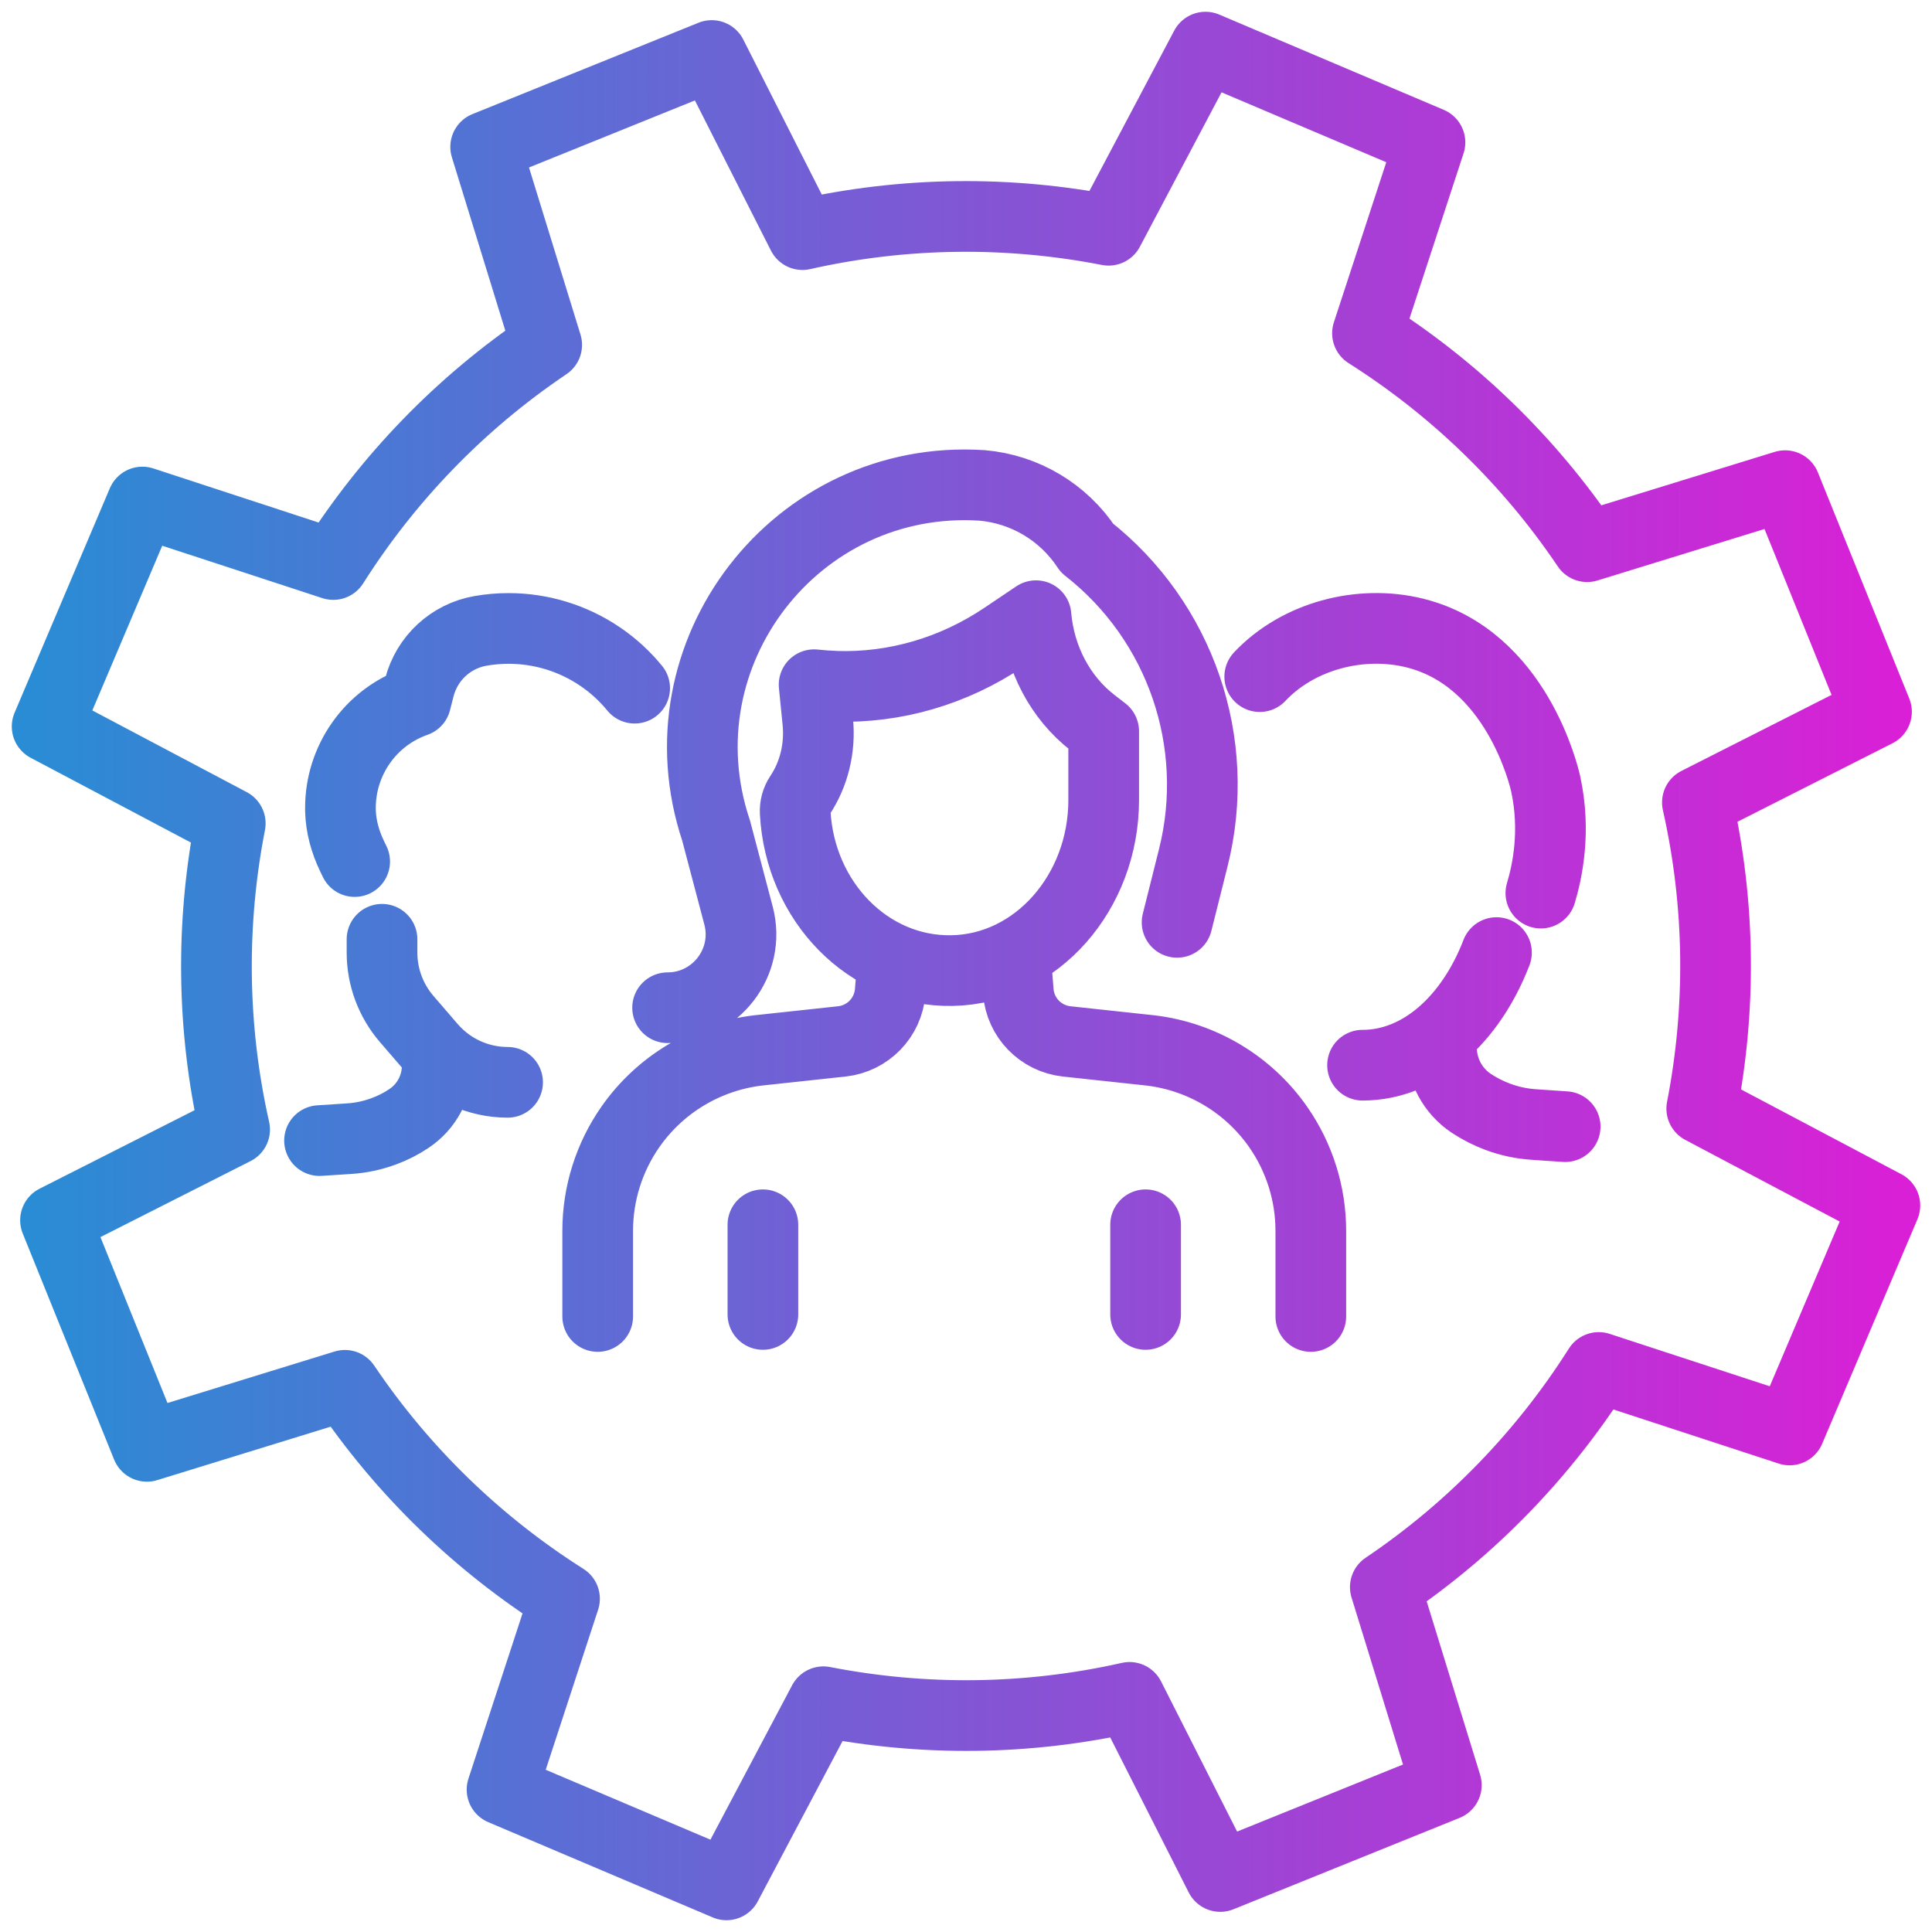<svg width="82" height="82" viewBox="0 0 82 82" fill="none" xmlns="http://www.w3.org/2000/svg">
<path d="M66.43 47.818L65.646 47.766L65.104 47.728C64.573 47.694 64.053 47.581 63.559 47.396C63.169 47.249 62.792 47.057 62.439 46.824C61.654 46.296 61.182 45.416 61.182 44.47V43.936M63.515 40.431C62.419 43.278 60.284 45.21 57.831 45.21M65.399 37.906C65.673 36.992 66.04 35.282 65.605 33.278C65.536 32.956 64.361 27.941 60.051 26.868C57.749 26.296 55.101 26.985 53.467 28.718M18.557 44.724V45.231C18.557 46.129 18.108 46.971 17.362 47.468C17.029 47.694 16.669 47.876 16.296 48.013C15.823 48.188 15.33 48.297 14.823 48.328L14.309 48.362L13.562 48.41M15.053 36.567L14.936 36.324C14.648 35.721 14.467 35.07 14.45 34.402C14.45 34.361 14.45 34.323 14.45 34.282C14.45 32.312 15.68 30.465 17.646 29.773L17.797 29.181C17.958 28.561 18.29 28.013 18.742 27.595C19.194 27.177 19.763 26.886 20.397 26.776C20.791 26.707 21.188 26.673 21.586 26.673C22.963 26.673 24.316 27.084 25.467 27.865C26.029 28.245 26.522 28.701 26.937 29.208M16.214 39.866V40.442C16.217 41.473 16.587 42.466 17.259 43.247L18.29 44.443C18.698 44.916 19.198 45.289 19.756 45.546C20.311 45.8 20.921 45.937 21.544 45.937M28.335 42.771C30.376 42.771 31.867 40.836 31.346 38.862L30.393 35.251C27.886 27.749 33.782 20.095 41.675 20.602H41.682C43.498 20.76 45.138 21.74 46.139 23.261C50.106 26.365 51.874 31.517 50.647 36.406L49.959 39.147M35.474 29.126C35.166 29.116 34.861 29.095 34.553 29.061L34.71 30.633C34.82 31.747 34.549 32.864 33.943 33.768C33.806 33.974 33.737 34.227 33.751 34.484C33.95 38.266 36.862 41.26 40.404 41.195C43.998 41.13 46.844 37.862 46.844 33.956V31.038L46.379 30.678C45.005 29.616 44.128 27.954 43.97 26.132L42.62 27.04C40.472 28.485 37.989 29.208 35.477 29.129M55.635 55.875V52.24C55.635 50.661 55.149 49.119 54.244 47.824C52.984 46.022 51.014 44.844 48.831 44.584L45.272 44.2C44.169 44.08 43.306 43.193 43.22 42.086L43.124 40.863M25.368 55.875V52.24C25.368 50.661 25.854 49.119 26.759 47.824C28.019 46.022 29.989 44.844 32.172 44.584L35.731 44.2C36.834 44.08 37.697 43.193 37.783 42.086L37.879 40.863M32.38 51.983V55.789M48.623 51.983V55.789M30.209 2.356L20.613 6.234L23.203 14.638C19.506 17.129 16.45 20.322 14.145 23.96L6.043 21.308L2 30.835L9.773 34.947C8.951 39.164 8.975 43.58 9.958 47.941L2.356 51.791L6.234 61.387L14.638 58.797C17.129 62.494 20.322 65.55 23.96 67.855L21.308 75.957L30.835 80L34.947 72.227C39.164 73.049 43.58 73.025 47.941 72.042L51.791 79.644L61.387 75.766L58.797 67.362C62.494 64.871 65.55 61.678 67.855 58.04L75.957 60.692L80 51.164L72.227 47.053C73.049 42.836 73.025 38.42 72.042 34.059L79.644 30.209L75.766 20.613L67.362 23.203C64.871 19.506 61.678 16.45 58.04 14.145L60.692 6.043L51.164 2L47.053 9.773C42.836 8.951 38.42 8.975 34.059 9.958L30.209 2.356Z" stroke="url(#paint0_linear_1550_5099)" stroke-width="3" stroke-linecap="round" stroke-linejoin="round"/>
<defs>
<linearGradient id="paint0_linear_1550_5099" x1="1.501" y1="40.997" x2="80.495" y2="40.997" gradientUnits="userSpaceOnUse">
<stop stop-color="#2A8CD4"/>
<stop offset="1" stop-color="#D920D6"/>
</linearGradient>
</defs>
</svg>
